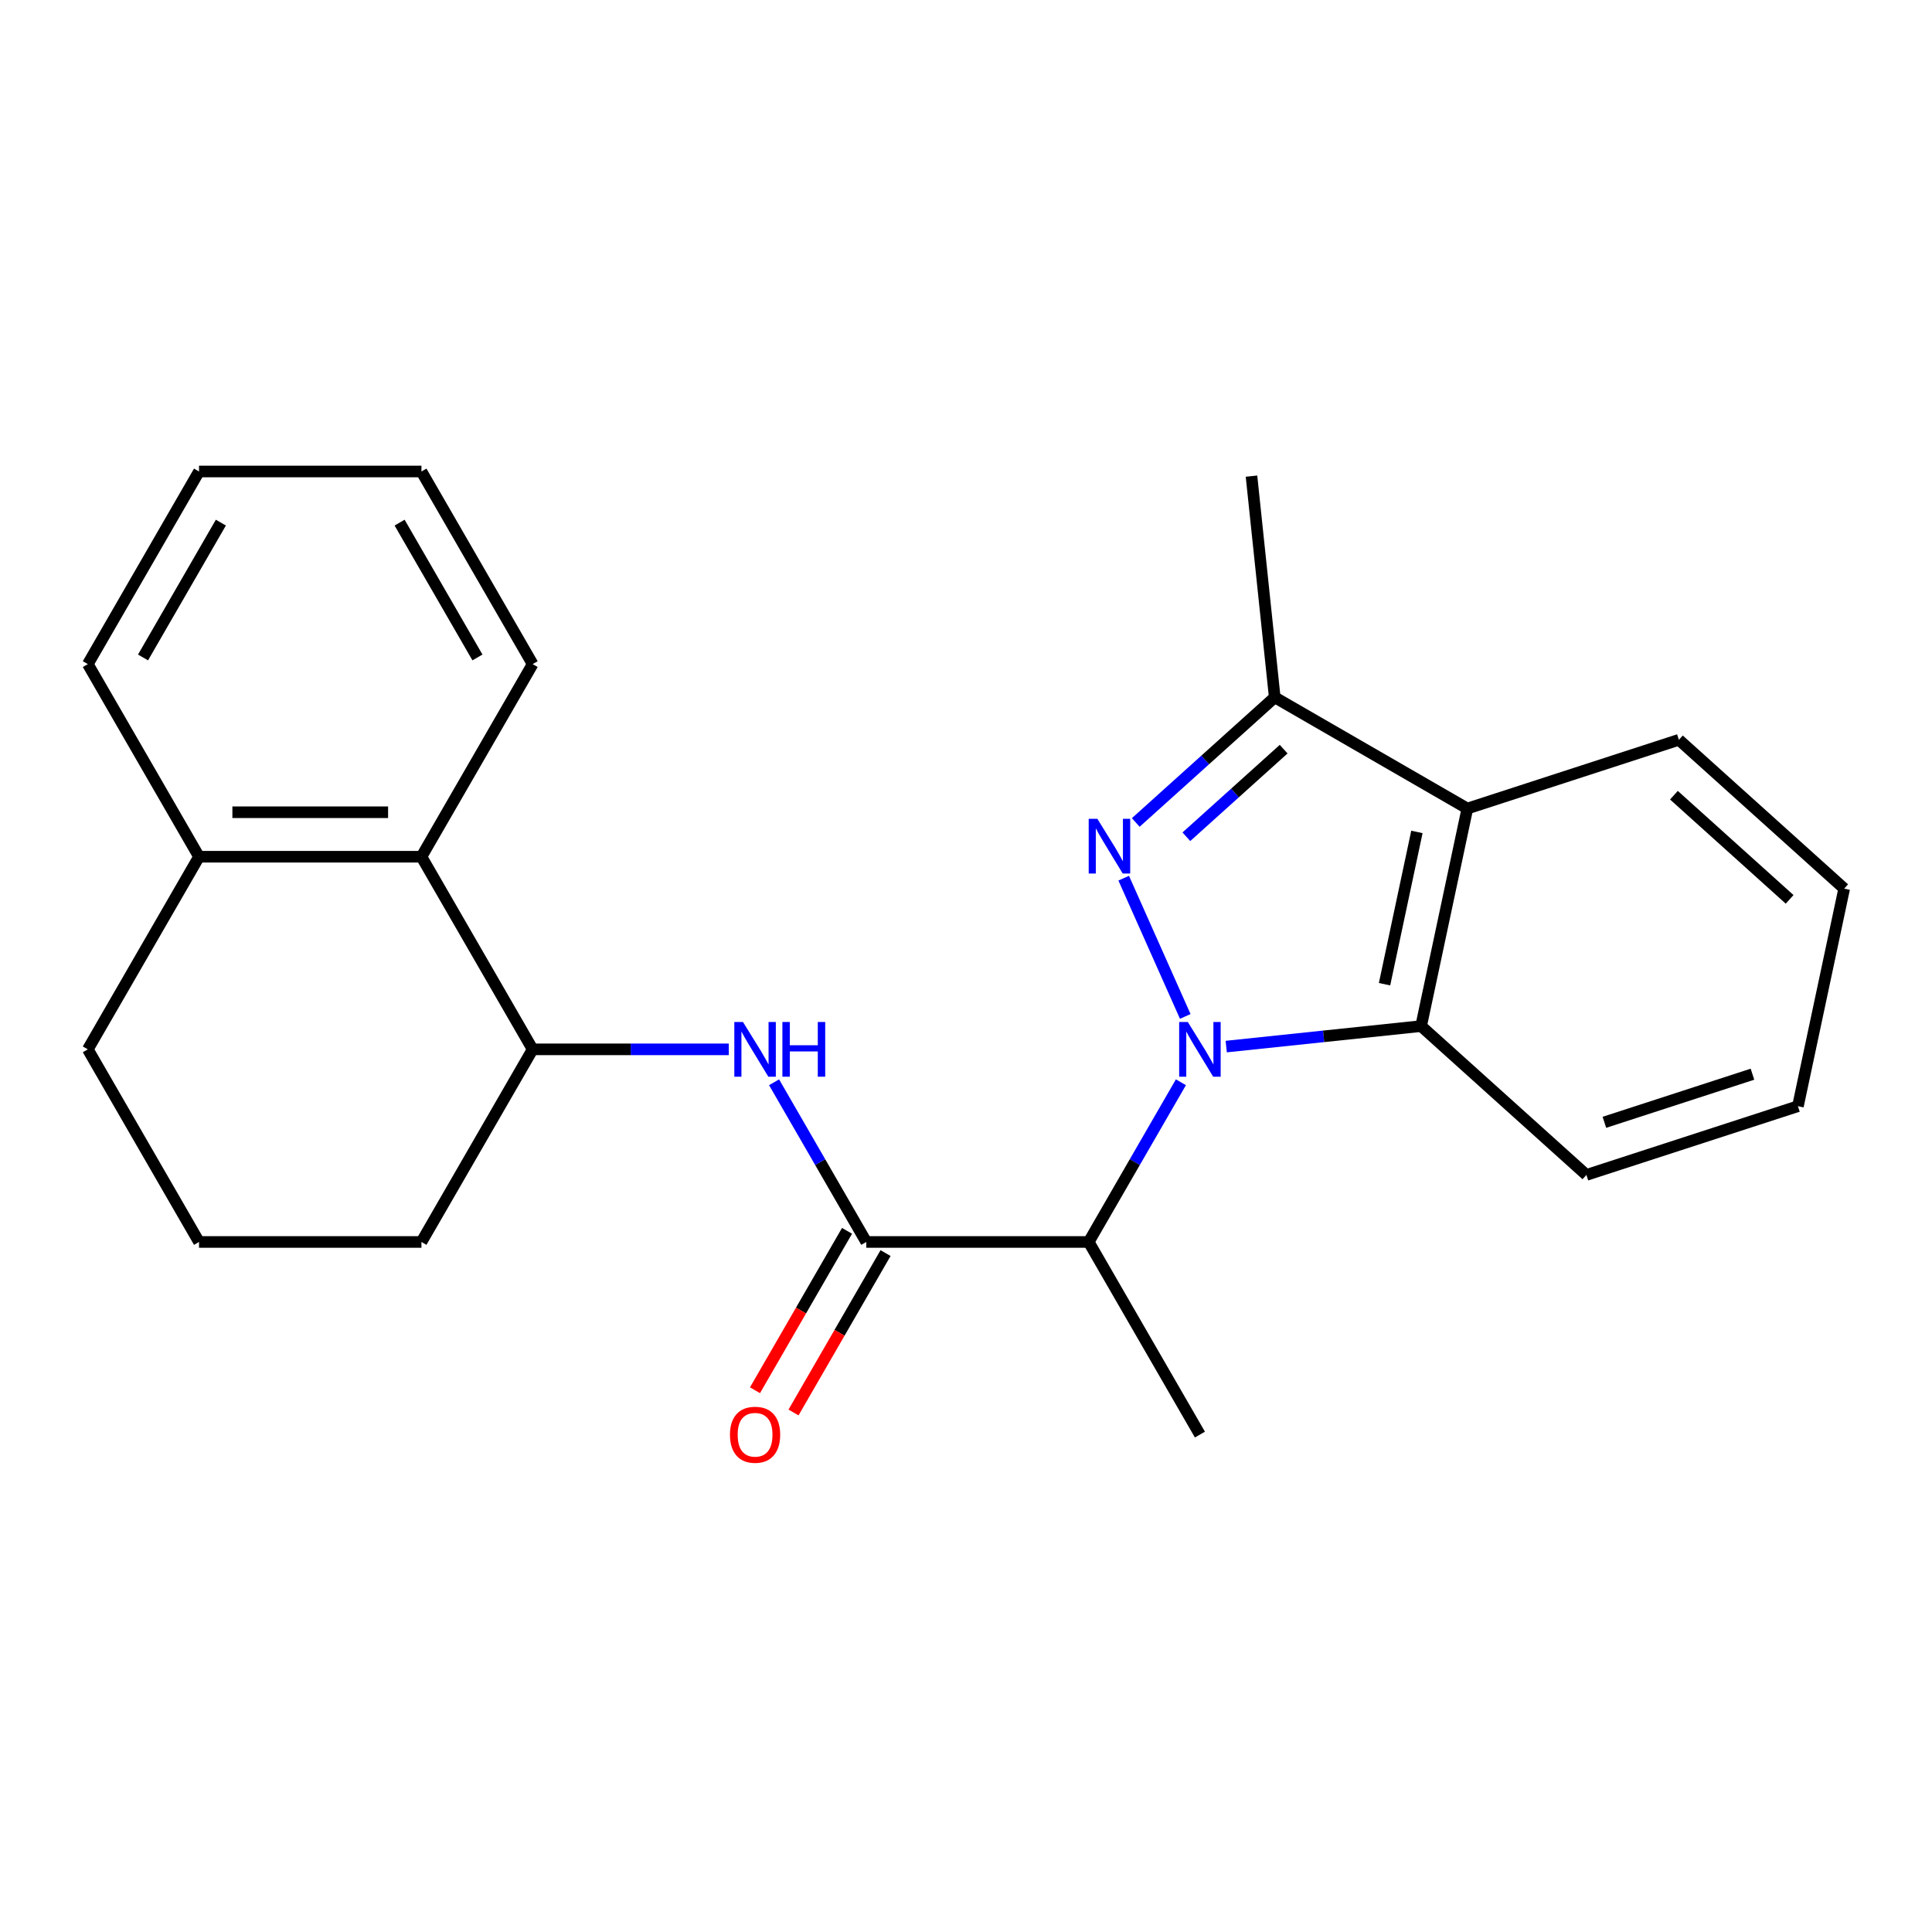 <?xml version='1.0' encoding='iso-8859-1'?>
<svg version='1.1' baseProfile='full'
              xmlns='http://www.w3.org/2000/svg'
                      xmlns:rdkit='http://www.rdkit.org/xml'
                      xmlns:xlink='http://www.w3.org/1999/xlink'
                  xml:space='preserve'
width='1000px' height='1000px' viewBox='0 0 1000 1000'>
<!-- END OF HEADER -->
<rect style='opacity:1.0;fill:#FFFFFF;stroke:none' width='1000' height='1000' x='0' y='0'> </rect>
<path class='bond-0' d='M 613.488,526.103 L 581.627,454.542' style='fill:none;fill-rule:evenodd;stroke:#0000FF;stroke-width:6px;stroke-linecap:butt;stroke-linejoin:miter;stroke-opacity:1' />
<path class='bond-1' d='M 611.237,560.179 L 587.374,601.51' style='fill:none;fill-rule:evenodd;stroke:#0000FF;stroke-width:6px;stroke-linecap:butt;stroke-linejoin:miter;stroke-opacity:1' />
<path class='bond-1' d='M 587.374,601.51 L 563.512,642.841' style='fill:none;fill-rule:evenodd;stroke:#000000;stroke-width:6px;stroke-linecap:butt;stroke-linejoin:miter;stroke-opacity:1' />
<path class='bond-2' d='M 634.692,541.71 L 685.129,536.408' style='fill:none;fill-rule:evenodd;stroke:#0000FF;stroke-width:6px;stroke-linecap:butt;stroke-linejoin:miter;stroke-opacity:1' />
<path class='bond-2' d='M 685.129,536.408 L 735.567,531.107' style='fill:none;fill-rule:evenodd;stroke:#000000;stroke-width:6px;stroke-linecap:butt;stroke-linejoin:miter;stroke-opacity:1' />
<path class='bond-4' d='M 587.867,425.708 L 623.835,393.323' style='fill:none;fill-rule:evenodd;stroke:#0000FF;stroke-width:6px;stroke-linecap:butt;stroke-linejoin:miter;stroke-opacity:1' />
<path class='bond-4' d='M 623.835,393.323 L 659.802,360.937' style='fill:none;fill-rule:evenodd;stroke:#000000;stroke-width:6px;stroke-linecap:butt;stroke-linejoin:miter;stroke-opacity:1' />
<path class='bond-4' d='M 614.064,433.103 L 639.241,410.434' style='fill:none;fill-rule:evenodd;stroke:#0000FF;stroke-width:6px;stroke-linecap:butt;stroke-linejoin:miter;stroke-opacity:1' />
<path class='bond-4' d='M 639.241,410.434 L 664.419,387.764' style='fill:none;fill-rule:evenodd;stroke:#000000;stroke-width:6px;stroke-linecap:butt;stroke-linejoin:miter;stroke-opacity:1' />
<path class='bond-3' d='M 563.512,642.841 L 448.388,642.841' style='fill:none;fill-rule:evenodd;stroke:#000000;stroke-width:6px;stroke-linecap:butt;stroke-linejoin:miter;stroke-opacity:1' />
<path class='bond-11' d='M 563.512,642.841 L 621.074,742.541' style='fill:none;fill-rule:evenodd;stroke:#000000;stroke-width:6px;stroke-linecap:butt;stroke-linejoin:miter;stroke-opacity:1' />
<path class='bond-5' d='M 735.567,531.107 L 759.502,418.499' style='fill:none;fill-rule:evenodd;stroke:#000000;stroke-width:6px;stroke-linecap:butt;stroke-linejoin:miter;stroke-opacity:1' />
<path class='bond-5' d='M 716.636,509.429 L 733.391,430.603' style='fill:none;fill-rule:evenodd;stroke:#000000;stroke-width:6px;stroke-linecap:butt;stroke-linejoin:miter;stroke-opacity:1' />
<path class='bond-12' d='M 735.567,531.107 L 821.121,608.14' style='fill:none;fill-rule:evenodd;stroke:#000000;stroke-width:6px;stroke-linecap:butt;stroke-linejoin:miter;stroke-opacity:1' />
<path class='bond-6' d='M 448.388,642.841 L 424.525,601.51' style='fill:none;fill-rule:evenodd;stroke:#000000;stroke-width:6px;stroke-linecap:butt;stroke-linejoin:miter;stroke-opacity:1' />
<path class='bond-6' d='M 424.525,601.51 L 400.663,560.179' style='fill:none;fill-rule:evenodd;stroke:#0000FF;stroke-width:6px;stroke-linecap:butt;stroke-linejoin:miter;stroke-opacity:1' />
<path class='bond-9' d='M 438.418,637.085 L 414.602,678.336' style='fill:none;fill-rule:evenodd;stroke:#000000;stroke-width:6px;stroke-linecap:butt;stroke-linejoin:miter;stroke-opacity:1' />
<path class='bond-9' d='M 414.602,678.336 L 390.785,719.587' style='fill:none;fill-rule:evenodd;stroke:#FF0000;stroke-width:6px;stroke-linecap:butt;stroke-linejoin:miter;stroke-opacity:1' />
<path class='bond-9' d='M 458.358,648.597 L 434.542,689.848' style='fill:none;fill-rule:evenodd;stroke:#000000;stroke-width:6px;stroke-linecap:butt;stroke-linejoin:miter;stroke-opacity:1' />
<path class='bond-9' d='M 434.542,689.848 L 410.725,731.099' style='fill:none;fill-rule:evenodd;stroke:#FF0000;stroke-width:6px;stroke-linecap:butt;stroke-linejoin:miter;stroke-opacity:1' />
<path class='bond-14' d='M 659.802,360.937 L 647.769,246.444' style='fill:none;fill-rule:evenodd;stroke:#000000;stroke-width:6px;stroke-linecap:butt;stroke-linejoin:miter;stroke-opacity:1' />
<path class='bond-24' d='M 659.802,360.937 L 759.502,418.499' style='fill:none;fill-rule:evenodd;stroke:#000000;stroke-width:6px;stroke-linecap:butt;stroke-linejoin:miter;stroke-opacity:1' />
<path class='bond-13' d='M 759.502,418.499 L 868.992,382.924' style='fill:none;fill-rule:evenodd;stroke:#000000;stroke-width:6px;stroke-linecap:butt;stroke-linejoin:miter;stroke-opacity:1' />
<path class='bond-7' d='M 377.208,543.141 L 326.455,543.141' style='fill:none;fill-rule:evenodd;stroke:#0000FF;stroke-width:6px;stroke-linecap:butt;stroke-linejoin:miter;stroke-opacity:1' />
<path class='bond-7' d='M 326.455,543.141 L 275.702,543.141' style='fill:none;fill-rule:evenodd;stroke:#000000;stroke-width:6px;stroke-linecap:butt;stroke-linejoin:miter;stroke-opacity:1' />
<path class='bond-8' d='M 275.702,543.141 L 218.14,443.441' style='fill:none;fill-rule:evenodd;stroke:#000000;stroke-width:6px;stroke-linecap:butt;stroke-linejoin:miter;stroke-opacity:1' />
<path class='bond-15' d='M 275.702,543.141 L 218.14,642.841' style='fill:none;fill-rule:evenodd;stroke:#000000;stroke-width:6px;stroke-linecap:butt;stroke-linejoin:miter;stroke-opacity:1' />
<path class='bond-10' d='M 218.14,443.441 L 103.016,443.441' style='fill:none;fill-rule:evenodd;stroke:#000000;stroke-width:6px;stroke-linecap:butt;stroke-linejoin:miter;stroke-opacity:1' />
<path class='bond-10' d='M 200.872,420.416 L 120.285,420.416' style='fill:none;fill-rule:evenodd;stroke:#000000;stroke-width:6px;stroke-linecap:butt;stroke-linejoin:miter;stroke-opacity:1' />
<path class='bond-17' d='M 218.14,443.441 L 275.702,343.741' style='fill:none;fill-rule:evenodd;stroke:#000000;stroke-width:6px;stroke-linecap:butt;stroke-linejoin:miter;stroke-opacity:1' />
<path class='bond-19' d='M 103.016,443.441 L 45.455,343.741' style='fill:none;fill-rule:evenodd;stroke:#000000;stroke-width:6px;stroke-linecap:butt;stroke-linejoin:miter;stroke-opacity:1' />
<path class='bond-26' d='M 103.016,443.441 L 45.455,543.141' style='fill:none;fill-rule:evenodd;stroke:#000000;stroke-width:6px;stroke-linecap:butt;stroke-linejoin:miter;stroke-opacity:1' />
<path class='bond-21' d='M 821.121,608.14 L 930.61,572.565' style='fill:none;fill-rule:evenodd;stroke:#000000;stroke-width:6px;stroke-linecap:butt;stroke-linejoin:miter;stroke-opacity:1' />
<path class='bond-21' d='M 830.429,580.906 L 907.071,556.003' style='fill:none;fill-rule:evenodd;stroke:#000000;stroke-width:6px;stroke-linecap:butt;stroke-linejoin:miter;stroke-opacity:1' />
<path class='bond-25' d='M 868.992,382.924 L 954.545,459.957' style='fill:none;fill-rule:evenodd;stroke:#000000;stroke-width:6px;stroke-linecap:butt;stroke-linejoin:miter;stroke-opacity:1' />
<path class='bond-25' d='M 866.418,411.59 L 926.306,465.513' style='fill:none;fill-rule:evenodd;stroke:#000000;stroke-width:6px;stroke-linecap:butt;stroke-linejoin:miter;stroke-opacity:1' />
<path class='bond-16' d='M 218.14,642.841 L 103.016,642.841' style='fill:none;fill-rule:evenodd;stroke:#000000;stroke-width:6px;stroke-linecap:butt;stroke-linejoin:miter;stroke-opacity:1' />
<path class='bond-18' d='M 103.016,642.841 L 45.455,543.141' style='fill:none;fill-rule:evenodd;stroke:#000000;stroke-width:6px;stroke-linecap:butt;stroke-linejoin:miter;stroke-opacity:1' />
<path class='bond-22' d='M 275.702,343.741 L 218.14,244.04' style='fill:none;fill-rule:evenodd;stroke:#000000;stroke-width:6px;stroke-linecap:butt;stroke-linejoin:miter;stroke-opacity:1' />
<path class='bond-22' d='M 247.128,340.298 L 206.835,270.508' style='fill:none;fill-rule:evenodd;stroke:#000000;stroke-width:6px;stroke-linecap:butt;stroke-linejoin:miter;stroke-opacity:1' />
<path class='bond-27' d='M 45.455,343.741 L 103.016,244.04' style='fill:none;fill-rule:evenodd;stroke:#000000;stroke-width:6px;stroke-linecap:butt;stroke-linejoin:miter;stroke-opacity:1' />
<path class='bond-27' d='M 74.029,340.298 L 114.322,270.508' style='fill:none;fill-rule:evenodd;stroke:#000000;stroke-width:6px;stroke-linecap:butt;stroke-linejoin:miter;stroke-opacity:1' />
<path class='bond-20' d='M 954.545,459.957 L 930.61,572.565' style='fill:none;fill-rule:evenodd;stroke:#000000;stroke-width:6px;stroke-linecap:butt;stroke-linejoin:miter;stroke-opacity:1' />
<path class='bond-23' d='M 218.14,244.04 L 103.016,244.04' style='fill:none;fill-rule:evenodd;stroke:#000000;stroke-width:6px;stroke-linecap:butt;stroke-linejoin:miter;stroke-opacity:1' />
<path  class='atom-0' d='M 614.814 528.981
L 624.094 543.981
Q 625.014 545.461, 626.494 548.141
Q 627.974 550.821, 628.054 550.981
L 628.054 528.981
L 631.814 528.981
L 631.814 557.301
L 627.934 557.301
L 617.974 540.901
Q 616.814 538.981, 615.574 536.781
Q 614.374 534.581, 614.014 533.901
L 614.014 557.301
L 610.334 557.301
L 610.334 528.981
L 614.814 528.981
' fill='#0000FF'/>
<path  class='atom-1' d='M 567.989 423.81
L 577.269 438.81
Q 578.189 440.29, 579.669 442.97
Q 581.149 445.65, 581.229 445.81
L 581.229 423.81
L 584.989 423.81
L 584.989 452.13
L 581.109 452.13
L 571.149 435.73
Q 569.989 433.81, 568.749 431.61
Q 567.549 429.41, 567.189 428.73
L 567.189 452.13
L 563.509 452.13
L 563.509 423.81
L 567.989 423.81
' fill='#0000FF'/>
<path  class='atom-7' d='M 384.566 528.981
L 393.846 543.981
Q 394.766 545.461, 396.246 548.141
Q 397.726 550.821, 397.806 550.981
L 397.806 528.981
L 401.566 528.981
L 401.566 557.301
L 397.686 557.301
L 387.726 540.901
Q 386.566 538.981, 385.326 536.781
Q 384.126 534.581, 383.766 533.901
L 383.766 557.301
L 380.086 557.301
L 380.086 528.981
L 384.566 528.981
' fill='#0000FF'/>
<path  class='atom-7' d='M 404.966 528.981
L 408.806 528.981
L 408.806 541.021
L 423.286 541.021
L 423.286 528.981
L 427.126 528.981
L 427.126 557.301
L 423.286 557.301
L 423.286 544.221
L 408.806 544.221
L 408.806 557.301
L 404.966 557.301
L 404.966 528.981
' fill='#0000FF'/>
<path  class='atom-10' d='M 377.826 742.621
Q 377.826 735.821, 381.186 732.021
Q 384.546 728.221, 390.826 728.221
Q 397.106 728.221, 400.466 732.021
Q 403.826 735.821, 403.826 742.621
Q 403.826 749.501, 400.426 753.421
Q 397.026 757.301, 390.826 757.301
Q 384.586 757.301, 381.186 753.421
Q 377.826 749.541, 377.826 742.621
M 390.826 754.101
Q 395.146 754.101, 397.466 751.221
Q 399.826 748.301, 399.826 742.621
Q 399.826 737.061, 397.466 734.261
Q 395.146 731.421, 390.826 731.421
Q 386.506 731.421, 384.146 734.221
Q 381.826 737.021, 381.826 742.621
Q 381.826 748.341, 384.146 751.221
Q 386.506 754.101, 390.826 754.101
' fill='#FF0000'/>
</svg>
